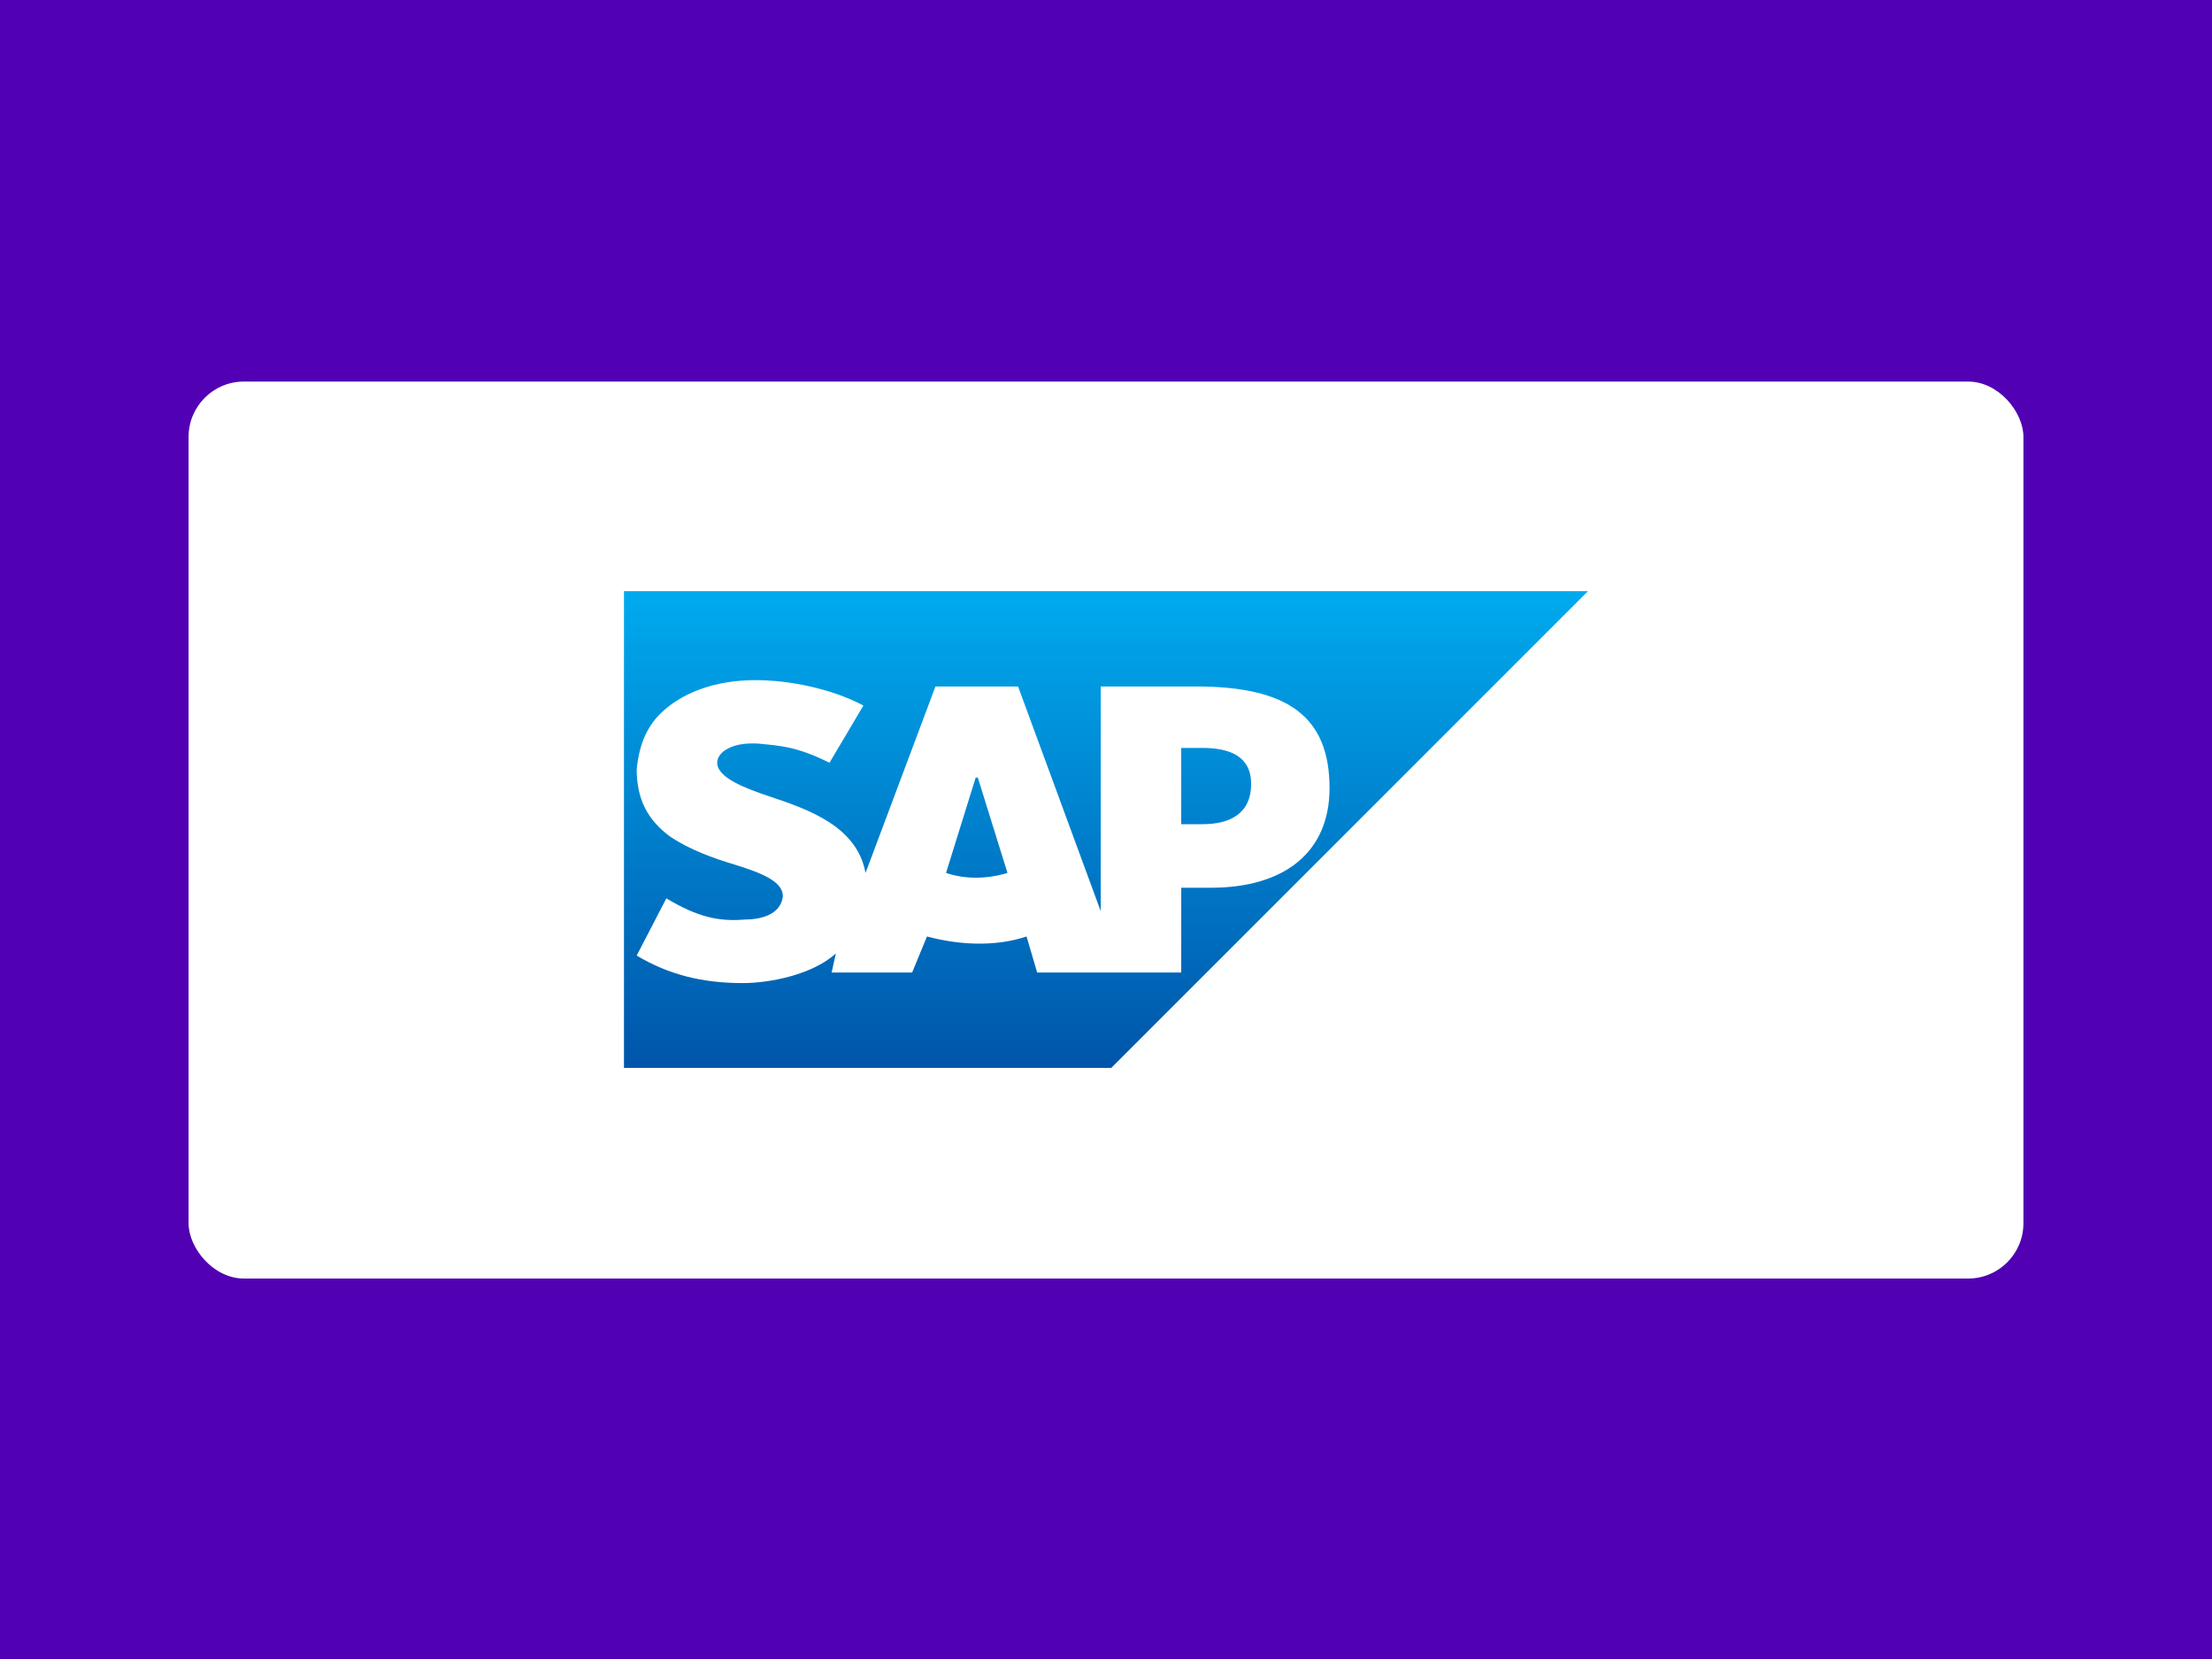 <?xml version="1.0" encoding="UTF-8"?>
<svg id="Layer_1" data-name="Layer 1" xmlns="http://www.w3.org/2000/svg" xmlns:xlink="http://www.w3.org/1999/xlink" viewBox="0 0 2000 1500">
  <rect x="0" y="0" width="2000" height="1500" fill="#808080" stroke="none"/>
  <defs>
    <style>
      .cls-1 {
        stroke: #231f20;
        stroke-miterlimit: 10;
      }

      .cls-1, .cls-2 {
        fill: #fff;
      }

      .cls-3 {
        fill: url(#linear-gradient);
      }

      .cls-4 {
        fill: #5100b3;
      }
    </style>
    <linearGradient id="linear-gradient" x1="1000" y1="3619.52" x2="1000" y2="3188.48" gradientTransform="translate(0 4154) scale(1 -1)" gradientUnits="userSpaceOnUse">
      <stop offset="0" stop-color="#0ae"/>
      <stop offset="1" stop-color="#05a"/>
    </linearGradient>
  </defs>
  <rect class="cls-1" x="-6000" width="12000" height="3000"/>
  <rect class="cls-4" x="-5999.5" width="14003.5" height="3000"/>
  <rect class="cls-2" x="170.5" y="345" width="1659" height="811" rx="50" ry="50"/>
  <g>
    <path class="cls-3" d="M1435.82,534.48h-871.65v431.04h440.61"/>
    <path class="cls-2" d="M995.21,620.69v203.07l-74.71-203.07h-74.71l-63.22,168.58c-7.66-42.15-51.72-57.47-86.21-68.97-22.99-7.66-47.89-17.24-47.89-30.65,0-9.58,13.41-19.16,38.31-17.24,17.24,1.92,32.57,1.92,63.22,17.24l30.65-51.72c-28.74-15.33-67.05-22.99-97.7-22.99-36.4,0-67.05,11.49-86.21,30.65-13.41,13.41-19.16,30.65-21.07,49.81,0,26.82,9.58,45.98,30.65,61.3,17.24,11.49,38.31,19.16,57.47,24.9,24.9,7.66,44.06,15.33,44.06,28.74-1.92,17.24-21.07,21.07-34.48,21.07-22.99,1.92-42.15-1.92-70.88-19.16l-26.82,51.72c28.74,17.24,59.39,24.9,95.79,24.9,24.9,0,63.22-7.66,84.29-26.82l-3.83,17.24h72.8l13.41-32.57c28.74,7.66,61.3,9.58,90.04,0l9.58,32.57h130.27v-76.63h26.82c67.05,0,107.28-32.57,107.28-90.04,0-65.13-38.31-91.95-120.69-91.95h-86.21ZM855.36,789.27l26.82-86.21h1.92l26.82,86.21c-19.16,5.75-38.31,5.75-55.56,0ZM1068.01,745.21v-68.97h19.16c24.9,0,44.06,7.66,44.06,32.57,0,26.82-19.16,36.4-44.06,36.4h-19.16Z"/>
  </g>
</svg>